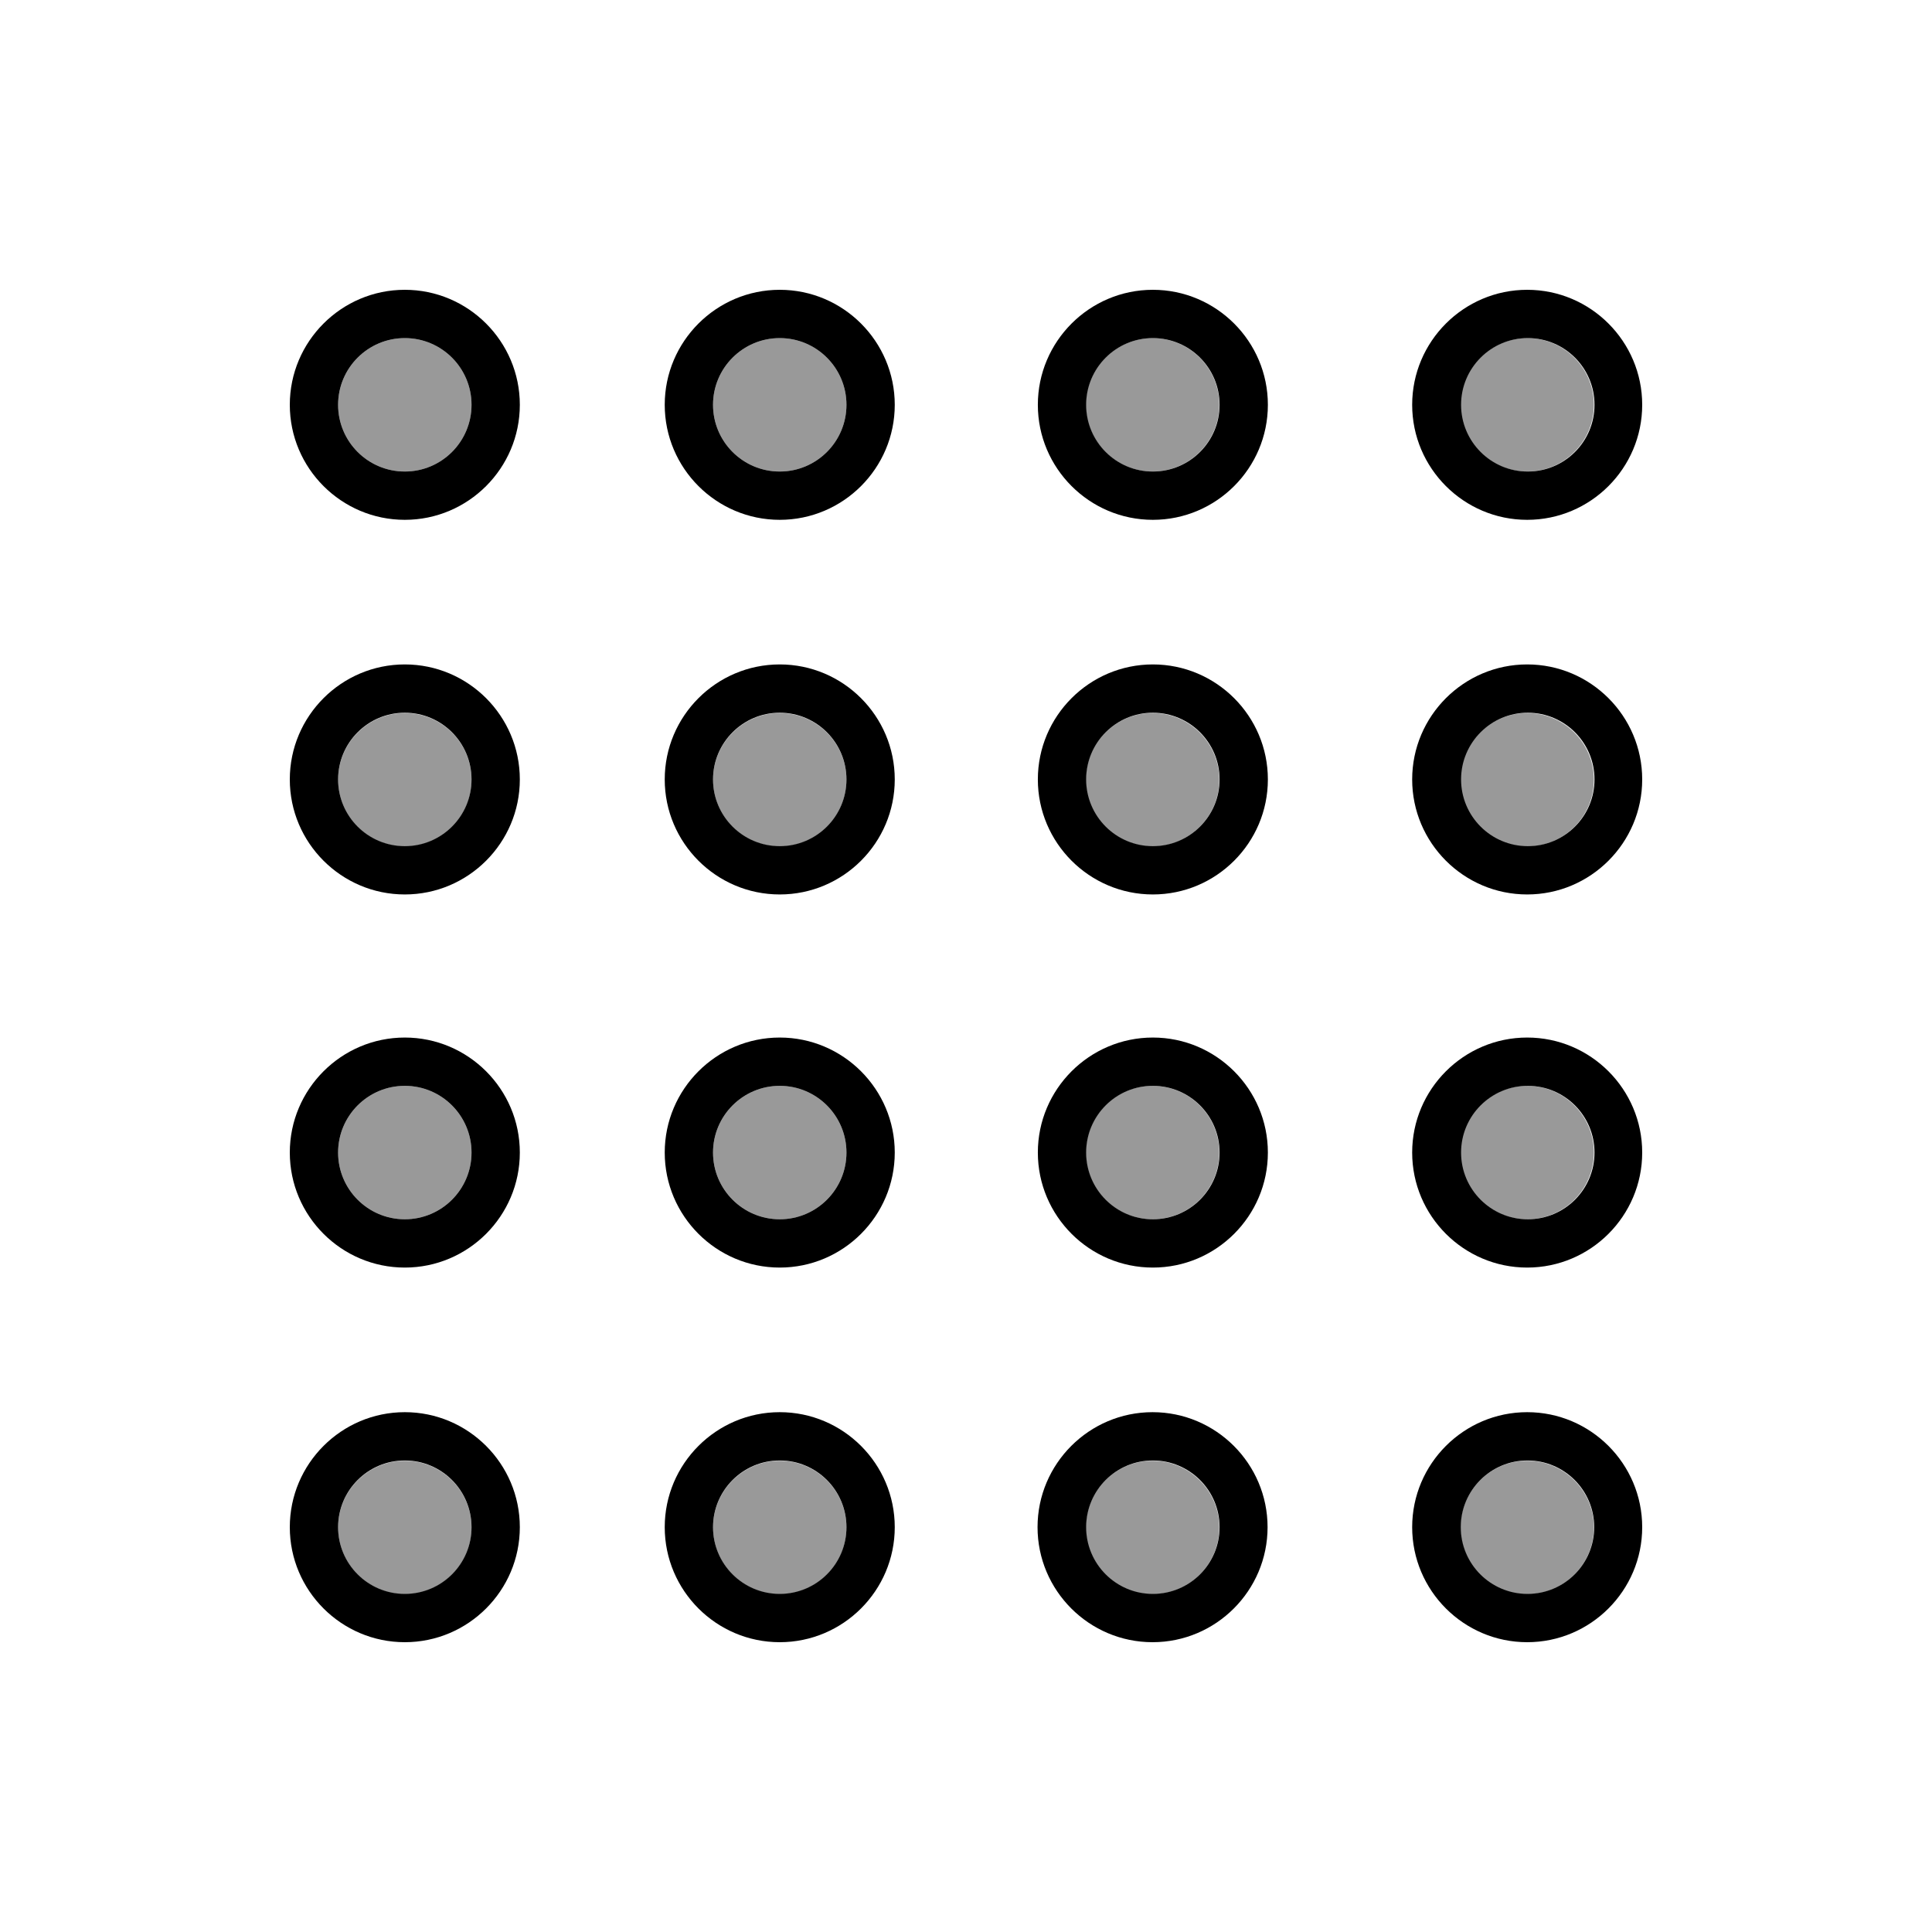 <svg xmlns="http://www.w3.org/2000/svg" viewBox="0 0 640 640"><!--! Font Awesome Pro 7.1.0 by @fontawesome - https://fontawesome.com License - https://fontawesome.com/license (Commercial License) Copyright 2025 Fonticons, Inc. --><path opacity=".4" fill="currentColor" d="M112 134.1C112 146.3 121.9 156.2 134.1 156.2C146.3 156.2 156.2 146.3 156.2 134.1C156.2 121.9 146.3 112 134.1 112C121.9 112 112 121.9 112 134.1zM112 258.3C112 270.5 121.9 280.4 134.1 280.4C146.3 280.4 156.2 270.5 156.2 258.3C156.2 246.1 146.3 236.2 134.1 236.2C121.9 236.2 112 246.1 112 258.3zM112 381.8C112 394 121.9 403.9 134.1 403.9C146.3 403.9 156.2 394 156.2 381.8C156.2 369.6 146.3 359.7 134.1 359.7C121.9 359.7 112 369.6 112 381.8zM112 506C112 518.2 121.9 528.1 134.1 528.1C146.3 528.1 156.2 518.2 156.2 506C156.2 493.8 146.3 483.9 134.1 483.9C121.9 483.9 112 493.8 112 506zM236.2 134.1C236.2 146.3 246.1 156.2 258.3 156.2C270.5 156.2 280.4 146.3 280.4 134.1C280.4 121.9 270.5 112 258.3 112C246.1 112 236.2 121.9 236.2 134.1zM236.2 258.3C236.2 270.5 246.1 280.4 258.3 280.4C270.5 280.4 280.4 270.5 280.4 258.3C280.4 246.1 270.5 236.2 258.3 236.2C246.1 236.2 236.2 246.1 236.2 258.3zM236.2 381.8C236.2 394 246.1 403.9 258.3 403.9C270.5 403.9 280.4 394 280.4 381.8C280.4 369.6 270.5 359.7 258.3 359.7C246.1 359.7 236.2 369.6 236.2 381.8zM236.2 506C236.2 518.2 246.1 528.1 258.3 528.1C270.5 528.1 280.4 518.2 280.4 506C280.4 493.8 270.5 483.9 258.3 483.9C246.1 483.9 236.2 493.8 236.2 506zM359.7 134.1C359.7 146.3 369.6 156.2 381.8 156.2C394 156.2 403.9 146.3 403.9 134.1C403.9 121.9 394 112 381.8 112C369.6 112 359.7 121.9 359.7 134.1zM359.7 258.3C359.7 270.5 369.6 280.4 381.8 280.4C394 280.4 403.9 270.5 403.9 258.3C403.9 246.1 394 236.2 381.8 236.2C369.6 236.2 359.7 246.1 359.7 258.3zM359.7 381.8C359.7 394 369.6 403.9 381.8 403.9C394 403.9 403.9 394 403.9 381.8C403.9 369.6 394 359.7 381.8 359.7C369.6 359.7 359.7 369.6 359.7 381.8zM359.7 506C359.7 518.2 369.6 528.1 381.8 528.1C394 528.1 403.9 518.2 403.9 506C403.9 493.8 394 483.9 381.8 483.9C369.6 483.9 359.7 493.8 359.7 506zM483.8 134.1C483.8 146.3 493.7 156.2 505.9 156.2C518.1 156.2 528 146.3 528 134.1C528 121.9 518.1 112 505.9 112C493.7 112 483.8 121.9 483.8 134.1zM483.8 258.3C483.8 270.5 493.7 280.4 505.9 280.4C518.1 280.4 528 270.5 528 258.3C528 246.1 518.1 236.2 505.9 236.2C493.7 236.2 483.8 246.1 483.8 258.3zM483.8 381.8C483.8 394 493.7 403.9 505.9 403.9C518.1 403.9 528 394 528 381.8C528 369.6 518.1 359.7 505.9 359.7C493.7 359.7 483.8 369.6 483.8 381.8zM483.8 506C483.8 518.2 493.7 528.1 505.9 528.1C518.1 528.1 528 518.2 528 506C528 493.8 518.1 483.9 505.9 483.9C493.7 483.9 483.8 493.8 483.8 506z"/><path fill="currentColor" d="M134.1 156.2C146.3 156.2 156.2 146.3 156.2 134.1C156.2 121.9 146.3 112 134.1 112C121.9 112 112 121.9 112 134.1C112 146.3 121.9 156.2 134.1 156.2zM172.2 134.1C172.2 155.1 155.1 172.2 134.1 172.2C113.1 172.2 96 155.1 96 134.1C96 113.1 113.1 96 134.1 96C155.1 96 172.2 113.1 172.2 134.1zM258.3 156.2C270.5 156.2 280.4 146.3 280.4 134.1C280.4 121.9 270.5 112 258.3 112C246.1 112 236.2 121.9 236.2 134.1C236.2 146.3 246.1 156.2 258.3 156.2zM296.4 134.1C296.4 155.1 279.3 172.2 258.3 172.2C237.3 172.2 220.2 155.1 220.2 134.1C220.2 113.1 237.3 96 258.3 96C279.3 96 296.4 113.1 296.4 134.1zM359.8 134.1C359.8 146.3 369.7 156.2 381.9 156.2C394.1 156.2 404 146.3 404 134.1C404 121.9 394.1 112 381.9 112C369.7 112 359.8 121.9 359.8 134.1zM381.9 172.2C360.9 172.2 343.8 155.1 343.8 134.1C343.8 113.1 360.9 96 381.9 96C402.9 96 420 113.1 420 134.1C420 155.1 402.9 172.2 381.9 172.2zM506.1 156.2C518.3 156.2 528.2 146.3 528.2 134.1C528.2 121.9 518.3 112 506.1 112C493.9 112 484 121.9 484 134.1C484 146.3 493.9 156.2 506.1 156.2zM544 134.1C544 155.1 526.9 172.2 505.9 172.2C484.9 172.2 467.8 155.1 467.8 134.1C467.8 113.1 484.9 96 505.9 96C526.9 96 544 113.1 544 134.1zM112 258.2C112 270.4 121.9 280.3 134.1 280.3C146.3 280.3 156.2 270.4 156.2 258.2C156.2 246 146.3 236.1 134.1 236.1C121.9 236.1 112 246 112 258.2zM134.1 296.3C113.1 296.3 96 279.2 96 258.2C96 237.2 113.1 220.1 134.1 220.1C155.1 220.1 172.2 237.2 172.2 258.2C172.2 279.2 155.1 296.3 134.1 296.3zM258.3 280.3C270.5 280.3 280.4 270.4 280.4 258.2C280.4 246 270.5 236.1 258.3 236.1C246.1 236.1 236.2 246 236.2 258.2C236.2 270.4 246.1 280.3 258.3 280.3zM296.4 258.2C296.4 279.2 279.3 296.3 258.3 296.3C237.3 296.3 220.2 279.2 220.2 258.2C220.2 237.2 237.3 220.1 258.3 220.1C279.3 220.1 296.4 237.2 296.4 258.2zM359.8 258.2C359.8 270.4 369.7 280.3 381.9 280.3C394.1 280.3 404 270.4 404 258.2C404 246 394.1 236.1 381.9 236.1C369.7 236.1 359.8 246 359.8 258.2zM381.9 296.3C360.9 296.3 343.8 279.2 343.8 258.2C343.8 237.2 360.9 220.1 381.9 220.1C402.9 220.1 420 237.2 420 258.2C420 279.2 402.9 296.3 381.9 296.3zM506.1 280.3C518.3 280.3 528.2 270.4 528.2 258.2C528.2 246 518.3 236.1 506.1 236.1C493.9 236.1 484 246 484 258.2C484 270.4 493.9 280.3 506.1 280.3zM544 258.2C544 279.2 526.9 296.3 505.9 296.3C484.9 296.3 467.8 279.2 467.8 258.2C467.8 237.2 484.9 220.1 505.9 220.1C526.9 220.1 544 237.2 544 258.2zM112 381.8C112 394 121.9 403.9 134.1 403.9C146.3 403.9 156.2 394 156.2 381.8C156.2 369.6 146.3 359.7 134.1 359.7C121.9 359.7 112 369.6 112 381.8zM134.1 419.9C113.1 419.9 96 402.8 96 381.8C96 360.8 113.1 343.7 134.1 343.7C155.1 343.7 172.2 360.8 172.2 381.8C172.2 402.8 155.1 419.9 134.1 419.9zM258.3 403.9C270.5 403.9 280.4 394 280.4 381.8C280.4 369.6 270.5 359.7 258.3 359.7C246.1 359.7 236.2 369.6 236.2 381.8C236.2 394 246.1 403.9 258.3 403.9zM296.4 381.8C296.4 402.8 279.3 419.9 258.3 419.9C237.3 419.9 220.2 402.8 220.2 381.8C220.2 360.8 237.3 343.7 258.3 343.7C279.3 343.7 296.4 360.8 296.4 381.8zM359.8 381.8C359.8 394 369.7 403.9 381.9 403.9C394.1 403.9 404 394 404 381.8C404 369.6 394.1 359.7 381.9 359.7C369.7 359.7 359.8 369.6 359.8 381.8zM381.9 419.9C360.9 419.9 343.8 402.8 343.8 381.8C343.8 360.8 360.9 343.7 381.9 343.7C402.9 343.7 420 360.8 420 381.8C420 402.8 402.9 419.9 381.9 419.9zM506.1 403.9C518.3 403.9 528.2 394 528.2 381.8C528.2 369.6 518.3 359.7 506.1 359.7C493.9 359.7 484 369.6 484 381.8C484 394 493.9 403.9 506.1 403.9zM544 381.8C544 402.8 526.9 419.9 505.9 419.9C484.9 419.9 467.8 402.8 467.8 381.8C467.8 360.8 484.9 343.7 505.9 343.7C526.9 343.7 544 360.8 544 381.8zM112 505.9C112 518.1 121.9 528 134.1 528C146.3 528 156.2 518.1 156.2 505.9C156.2 493.7 146.3 483.8 134.1 483.8C121.9 483.8 112 493.7 112 505.9zM134.1 544C113.1 544 96 526.9 96 505.9C96 484.9 113.1 467.8 134.1 467.8C155.1 467.8 172.2 484.9 172.2 505.9C172.2 526.9 155.1 544 134.1 544zM258.3 528C270.5 528 280.4 518.1 280.4 505.9C280.4 493.7 270.5 483.8 258.3 483.8C246.1 483.8 236.2 493.7 236.2 505.9C236.2 518.1 246.1 528 258.3 528zM296.4 505.9C296.4 526.9 279.3 544 258.3 544C237.3 544 220.2 526.9 220.2 505.9C220.2 484.9 237.3 467.8 258.3 467.8C279.3 467.8 296.4 484.9 296.4 505.9zM359.8 505.9C359.8 518.1 369.7 528 381.9 528C394.1 528 404 518.1 404 505.9C404 493.7 394.1 483.8 381.9 483.8C369.7 483.8 359.8 493.7 359.8 505.9zM381.8 544C360.8 544 343.7 526.9 343.7 505.9C343.7 484.9 360.8 467.8 381.8 467.8C402.8 467.8 419.9 484.9 419.9 505.9C419.9 526.9 402.8 544 381.8 544zM506 528C518.2 528 528.1 518.1 528.1 505.9C528.1 493.7 518.2 483.8 506 483.8C493.8 483.8 483.9 493.7 483.9 505.9C483.9 518.1 493.8 528 506 528zM544 505.9C544 526.9 526.9 544 505.9 544C484.9 544 467.8 526.9 467.8 505.9C467.8 484.9 484.9 467.8 505.9 467.8C526.9 467.8 544 484.9 544 505.9z"/></svg>